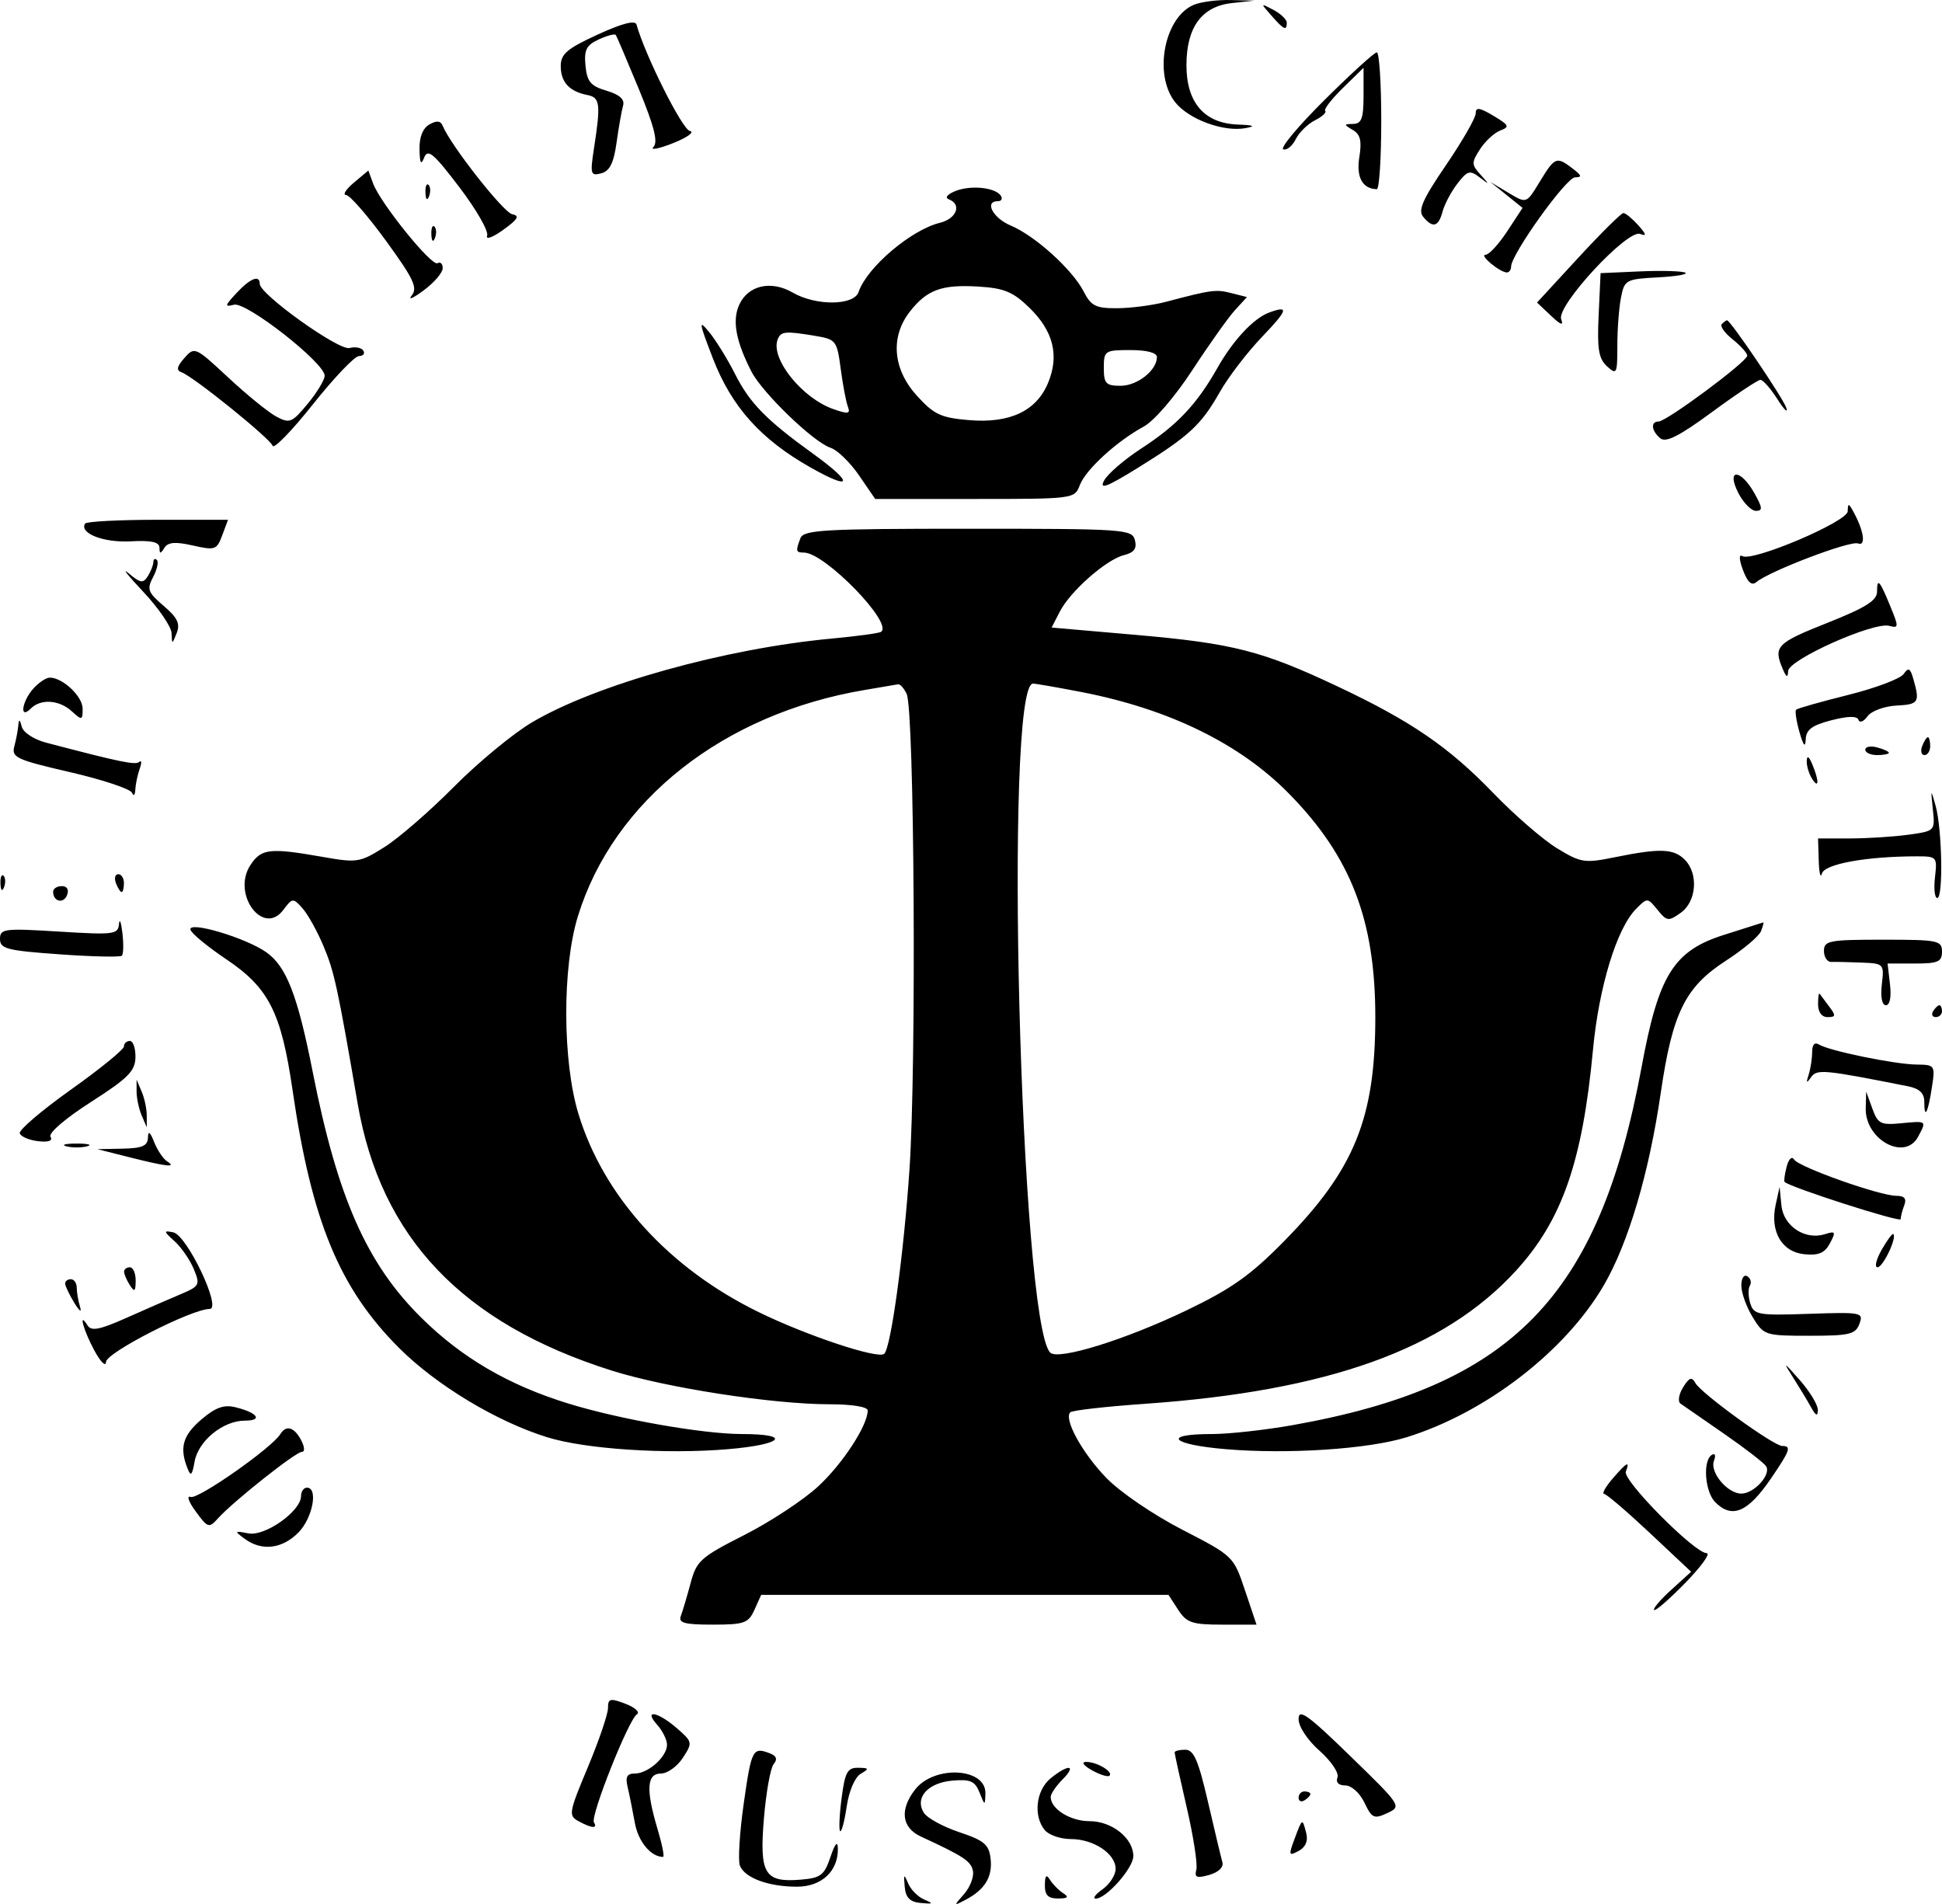 <?xml version="1.0" encoding="UTF-8"?> <svg xmlns="http://www.w3.org/2000/svg" width="51" height="50" viewBox="0 0 51 50" fill="none"> <path fill-rule="evenodd" clip-rule="evenodd" d="M31.36 0.123C30.582 0.439 30.285 1.944 30.856 2.677C31.212 3.133 32.134 3.474 32.715 3.364C32.987 3.313 32.927 3.286 32.508 3.271C31.629 3.239 31.158 2.696 31.158 1.713C31.158 0.712 31.563 0.163 32.364 0.079L32.941 0.017L32.321 0.001C31.98 -0.008 31.547 0.047 31.36 0.123ZM33.391 0.411C33.719 0.784 33.793 0.818 33.793 0.596C33.793 0.513 33.636 0.362 33.444 0.26C33.098 0.077 33.097 0.077 33.391 0.411ZM15.695 0.908C14.892 1.277 14.726 1.418 14.726 1.735C14.726 2.156 14.952 2.402 15.424 2.495C15.759 2.56 15.78 2.723 15.598 3.901C15.495 4.575 15.51 4.626 15.789 4.552C16.012 4.493 16.117 4.283 16.192 3.744C16.248 3.343 16.325 2.906 16.363 2.773C16.41 2.609 16.272 2.485 15.928 2.382C15.511 2.259 15.416 2.145 15.376 1.726C15.336 1.309 15.398 1.186 15.725 1.035C15.944 0.935 16.144 0.882 16.17 0.917C16.196 0.952 16.468 1.59 16.775 2.334C17.181 3.318 17.286 3.733 17.161 3.858C17.067 3.953 17.299 3.908 17.676 3.759C18.053 3.609 18.251 3.465 18.116 3.439C17.917 3.4 16.943 1.457 16.715 0.644C16.681 0.524 16.335 0.614 15.695 0.908ZM34.787 2.622C34.098 3.306 33.609 3.891 33.701 3.922C33.793 3.953 33.94 3.833 34.028 3.656C34.115 3.479 34.342 3.256 34.532 3.16C34.721 3.065 34.843 2.953 34.802 2.912C34.761 2.871 34.971 2.599 35.268 2.309L35.809 1.78V2.515C35.809 3.108 35.756 3.25 35.537 3.254C35.286 3.259 35.285 3.27 35.527 3.413C35.726 3.53 35.767 3.7 35.698 4.127C35.613 4.655 35.78 4.96 36.157 4.968C36.221 4.969 36.274 4.16 36.274 3.171C36.274 2.182 36.221 1.374 36.157 1.375C36.093 1.376 35.477 1.937 34.787 2.622ZM38.754 2.978C38.754 3.097 38.403 3.707 37.975 4.335C37.362 5.233 37.234 5.522 37.374 5.692C37.627 6 37.776 5.961 37.884 5.556C37.936 5.363 38.111 5.032 38.274 4.821C38.536 4.481 38.602 4.462 38.855 4.656C39.126 4.863 39.127 4.859 38.881 4.587C38.641 4.322 38.64 4.27 38.87 3.915C39.007 3.704 39.247 3.484 39.404 3.425C39.653 3.332 39.63 3.285 39.221 3.041C38.854 2.822 38.754 2.809 38.754 2.978ZM11.277 3.268C11.103 3.367 11.01 3.6 11.017 3.922C11.025 4.294 11.057 4.349 11.14 4.136C11.233 3.897 11.389 4.028 12.062 4.914C12.508 5.499 12.837 6.073 12.793 6.188C12.749 6.304 12.938 6.236 13.214 6.037C13.602 5.758 13.656 5.666 13.452 5.626C13.222 5.581 11.837 3.82 11.626 3.304C11.572 3.17 11.468 3.16 11.277 3.268ZM40.459 4.735C40.07 5.37 40.108 5.357 39.562 5.032L39.141 4.78L39.563 5.12L39.985 5.459L39.581 6.075C39.359 6.413 39.104 6.69 39.014 6.69C38.834 6.69 39.379 7.146 39.568 7.155C39.632 7.157 39.684 7.088 39.684 7.001C39.684 6.679 41.133 4.657 41.364 4.657C41.552 4.657 41.539 4.608 41.302 4.427C40.88 4.105 40.835 4.121 40.459 4.735ZM9.293 4.797C9.084 4.972 8.993 5.118 9.089 5.121C9.186 5.124 9.657 5.665 10.136 6.323C10.864 7.324 10.974 7.558 10.812 7.76C10.706 7.893 10.845 7.834 11.122 7.629C11.399 7.425 11.626 7.161 11.626 7.043C11.626 6.925 11.566 6.866 11.491 6.912C11.339 7.007 9.987 5.333 9.797 4.815L9.673 4.478L9.293 4.797ZM11.173 5.061C11.181 5.243 11.217 5.28 11.267 5.156C11.312 5.043 11.306 4.908 11.255 4.856C11.203 4.804 11.167 4.896 11.173 5.061ZM25.098 5.014C24.878 5.102 24.804 5.192 24.919 5.235C25.265 5.367 25.123 5.743 24.686 5.85C23.927 6.035 22.765 7.023 22.548 7.668C22.427 8.028 21.426 8.037 20.815 7.682C20.247 7.354 19.643 7.493 19.412 8.006C19.225 8.418 19.325 8.96 19.732 9.754C20.02 10.317 21.369 11.617 21.812 11.759C21.988 11.816 22.324 12.141 22.558 12.482L22.984 13.103H25.602C28.196 13.103 28.222 13.1 28.357 12.741C28.51 12.335 29.32 11.592 30.038 11.201C30.31 11.053 30.859 10.415 31.316 9.715C31.756 9.041 32.259 8.334 32.432 8.145L32.747 7.801L32.337 7.697C31.931 7.594 31.82 7.609 30.616 7.927C30.274 8.017 29.701 8.092 29.341 8.094C28.777 8.098 28.654 8.036 28.459 7.656C28.164 7.079 27.18 6.19 26.545 5.924C26.076 5.728 25.841 5.283 26.207 5.283C26.297 5.283 26.333 5.221 26.287 5.145C26.152 4.925 25.504 4.854 25.098 5.014ZM41.447 6.77L40.365 7.945L40.731 8.291C40.989 8.536 41.068 8.563 40.999 8.383C40.867 8.035 42.739 6.014 43.073 6.143C43.25 6.212 43.237 6.154 43.023 5.915C42.865 5.739 42.69 5.595 42.633 5.595C42.576 5.595 42.043 6.124 41.447 6.77ZM11.328 6.156C11.336 6.338 11.373 6.375 11.422 6.251C11.467 6.138 11.461 6.003 11.41 5.951C11.358 5.899 11.322 5.991 11.328 6.156ZM43.068 7.127L42.034 7.173L41.983 8.273C41.941 9.166 41.983 9.419 42.203 9.62C42.458 9.852 42.474 9.819 42.474 9.08C42.474 8.647 42.517 8.077 42.57 7.812C42.661 7.35 42.7 7.329 43.538 7.284C44.019 7.259 44.342 7.203 44.257 7.16C44.172 7.117 43.637 7.102 43.068 7.127ZM6.21 7.697C5.901 8.029 5.892 8.068 6.144 8.002C6.468 7.917 8.526 9.529 8.526 9.867C8.526 9.976 8.325 10.308 8.08 10.604C7.666 11.104 7.606 11.128 7.252 10.937C7.043 10.824 6.475 10.363 5.992 9.912C5.129 9.108 5.108 9.099 4.843 9.401C4.643 9.627 4.624 9.726 4.768 9.777C5.076 9.885 7.098 11.517 7.16 11.707C7.192 11.801 7.668 11.31 8.22 10.615C8.772 9.921 9.315 9.351 9.426 9.351C9.538 9.35 9.59 9.285 9.542 9.208C9.495 9.13 9.331 9.099 9.178 9.139C8.898 9.213 6.821 7.728 6.821 7.454C6.821 7.208 6.573 7.307 6.21 7.697ZM27.039 8.087C27.664 8.698 27.822 9.336 27.525 10.053C27.219 10.793 26.521 11.123 25.449 11.033C24.709 10.971 24.528 10.886 24.079 10.392C23.447 9.696 23.375 8.849 23.894 8.184C24.343 7.608 24.733 7.466 25.699 7.526C26.376 7.568 26.607 7.665 27.039 8.087ZM33.328 8.208C32.921 8.359 32.381 8.937 31.971 9.662C31.427 10.623 30.915 11.165 29.967 11.781C29.524 12.069 29.087 12.447 28.994 12.622C28.864 12.867 29.067 12.79 29.875 12.29C31.231 11.45 31.542 11.163 32.033 10.297C32.255 9.905 32.757 9.249 33.148 8.841C33.824 8.135 33.858 8.013 33.328 8.208ZM18.724 9.418C19.214 10.683 19.979 11.537 21.282 12.274C22.391 12.901 22.432 12.695 21.353 11.916C20.116 11.023 19.691 10.588 19.301 9.817C19.105 9.429 18.8 8.936 18.624 8.722C18.341 8.377 18.353 8.457 18.724 9.418ZM45.218 8.51C45.164 8.564 45.292 8.745 45.502 8.912C45.712 9.079 45.885 9.272 45.885 9.341C45.885 9.497 43.765 11.07 43.556 11.07C43.342 11.07 43.367 11.313 43.601 11.509C43.748 11.632 44.097 11.455 44.955 10.825C45.59 10.357 46.166 9.975 46.233 9.975C46.299 9.975 46.5 10.204 46.678 10.483C46.857 10.763 46.961 10.864 46.91 10.709C46.826 10.452 45.444 8.411 45.354 8.411C45.333 8.411 45.272 8.455 45.218 8.51ZM21.413 8.821C21.954 8.911 21.981 8.947 22.078 9.682C22.133 10.103 22.218 10.551 22.266 10.678C22.339 10.87 22.276 10.881 21.882 10.742C21.062 10.454 20.233 9.419 20.421 8.919C20.505 8.699 20.615 8.688 21.413 8.821ZM30.383 9.376C30.383 9.724 29.869 10.131 29.429 10.131C29.042 10.131 28.988 10.073 28.988 9.662C28.988 9.21 29.014 9.193 29.685 9.193C30.115 9.193 30.383 9.263 30.383 9.376ZM45.652 12.947C45.784 13.205 45.992 13.416 46.114 13.416C46.296 13.416 46.288 13.333 46.071 12.948C45.708 12.303 45.322 12.302 45.652 12.947ZM48.524 13.427C48.519 13.7 46.012 14.765 45.753 14.603C45.663 14.548 45.672 14.7 45.774 14.972C45.894 15.292 46.002 15.389 46.124 15.287C46.471 14.996 48.587 14.191 48.794 14.271C49.013 14.355 48.945 13.923 48.661 13.416C48.546 13.211 48.529 13.212 48.524 13.427ZM2.234 13.75C2.079 14.004 2.716 14.253 3.422 14.216C3.972 14.186 4.186 14.233 4.188 14.382C4.19 14.55 4.214 14.551 4.317 14.387C4.412 14.236 4.603 14.221 5.064 14.325C5.647 14.457 5.694 14.441 5.836 14.058L5.988 13.65H4.142C3.126 13.65 2.268 13.695 2.234 13.75ZM21.021 14.133C20.891 14.474 20.9 14.511 21.112 14.511C21.664 14.511 23.487 16.39 23.133 16.595C23.071 16.631 22.497 16.708 21.857 16.768C19.043 17.028 15.652 17.975 13.97 18.97C13.478 19.261 12.557 20.021 11.924 20.659C11.291 21.298 10.469 22.011 10.097 22.245C9.45 22.652 9.38 22.663 8.457 22.5C7.076 22.258 6.859 22.284 6.573 22.723C6.081 23.48 6.913 24.602 7.441 23.894C7.678 23.578 7.697 23.576 7.941 23.848C8.08 24.003 8.328 24.447 8.491 24.834C8.778 25.512 8.863 25.902 9.392 28.978C9.997 32.498 12.141 34.752 16.063 35.992C17.491 36.444 20.294 36.877 21.785 36.877C22.375 36.877 22.787 36.944 22.787 37.04C22.787 37.43 22.138 38.428 21.494 39.027C21.11 39.384 20.235 39.961 19.55 40.309C18.395 40.895 18.292 40.987 18.135 41.578C18.041 41.928 17.926 42.316 17.879 42.439C17.811 42.619 17.978 42.664 18.715 42.664C19.548 42.664 19.654 42.626 19.814 42.273L19.99 41.882H25.338H30.686L30.94 42.273C31.163 42.616 31.305 42.664 32.096 42.664H32.998L32.696 41.765C32.395 40.867 32.392 40.864 31.041 40.167C30.281 39.775 29.407 39.178 29.05 38.807C28.418 38.152 27.932 37.265 28.107 37.088C28.157 37.037 29.04 36.937 30.068 36.865C34.878 36.528 37.926 35.434 39.814 33.367C41.023 32.044 41.558 30.508 41.834 27.571C41.989 25.917 42.459 24.38 42.965 23.869C43.261 23.57 43.267 23.57 43.528 23.892C43.774 24.195 43.816 24.201 44.141 23.969C44.554 23.675 44.609 22.943 44.246 22.577C43.956 22.285 43.596 22.271 42.431 22.507C41.612 22.674 41.522 22.66 40.894 22.279C40.527 22.056 39.773 21.404 39.219 20.829C38.045 19.612 37.056 18.935 35.116 18.021C33.144 17.091 32.374 16.895 29.844 16.674L27.617 16.48L27.83 16.066C28.105 15.528 29.047 14.697 29.515 14.579C29.784 14.511 29.861 14.405 29.805 14.185C29.73 13.898 29.537 13.885 25.421 13.885C21.638 13.885 21.104 13.915 21.021 14.133ZM4.028 14.758C4.027 14.837 3.961 15.005 3.883 15.13C3.76 15.325 3.687 15.315 3.381 15.057C3.184 14.891 3.354 15.107 3.759 15.537C4.164 15.968 4.5 16.459 4.506 16.628C4.517 16.929 4.52 16.929 4.641 16.622C4.737 16.38 4.66 16.219 4.298 15.911C3.882 15.555 3.852 15.473 4.021 15.154C4.125 14.958 4.17 14.756 4.12 14.706C4.071 14.656 4.029 14.68 4.028 14.758ZM49.294 15.54C49.294 15.771 48.99 15.96 47.977 16.362C46.657 16.885 46.567 16.979 46.815 17.561C46.916 17.797 46.95 17.812 46.959 17.622C46.972 17.322 49.2 16.326 49.614 16.435C49.864 16.502 49.867 16.467 49.65 15.939C49.361 15.233 49.295 15.16 49.294 15.54ZM49.992 17.701C49.907 17.824 49.251 18.071 48.534 18.25C47.817 18.429 47.203 18.603 47.169 18.637C47.135 18.671 47.174 18.936 47.257 19.225C47.36 19.586 47.411 19.646 47.421 19.418C47.431 19.161 47.586 19.046 48.093 18.915C48.535 18.802 48.77 18.798 48.807 18.904C48.837 18.992 48.943 18.95 49.043 18.811C49.145 18.671 49.481 18.547 49.802 18.529C50.391 18.498 50.423 18.448 50.248 17.832C50.166 17.543 50.119 17.519 49.992 17.701ZM0.877 18.081C0.572 18.421 0.506 18.911 0.806 18.609C1.069 18.344 1.554 18.376 1.887 18.68C2.153 18.923 2.17 18.918 2.17 18.61C2.17 18.288 1.649 17.795 1.307 17.795C1.211 17.795 1.018 17.924 0.877 18.081ZM23.811 18.225C24.013 18.664 24.069 27.959 23.885 30.699C23.737 32.904 23.401 35.372 23.223 35.551C23.073 35.702 21.195 35.079 19.919 34.455C17.566 33.304 15.856 31.424 15.193 29.259C14.77 27.877 14.762 25.404 15.177 24.06C16.116 21.017 18.999 18.743 22.71 18.119C23.136 18.047 23.53 17.98 23.584 17.97C23.639 17.96 23.741 18.075 23.811 18.225ZM28.393 18.172C30.706 18.62 32.569 19.532 33.859 20.85C35.478 22.501 36.118 24.164 36.118 26.71C36.118 29.368 35.57 30.714 33.724 32.593C32.843 33.489 32.345 33.842 31.158 34.412C29.555 35.182 27.789 35.73 27.581 35.521C26.793 34.724 26.36 17.952 27.129 17.952C27.198 17.952 27.767 18.051 28.393 18.172ZM0.481 19.047C0.47 19.176 0.423 19.425 0.376 19.601C0.298 19.891 0.431 19.952 1.842 20.278C2.695 20.475 3.426 20.719 3.467 20.819C3.508 20.919 3.546 20.884 3.553 20.741C3.56 20.597 3.611 20.351 3.667 20.193C3.724 20.036 3.72 19.952 3.659 20.007C3.559 20.097 3.17 20.017 1.212 19.503C0.889 19.418 0.611 19.236 0.571 19.082C0.52 18.884 0.496 18.874 0.481 19.047ZM50.479 19.594C50.43 19.723 50.457 19.829 50.54 19.829C50.622 19.829 50.69 19.723 50.69 19.594C50.69 19.465 50.663 19.359 50.629 19.359C50.596 19.359 50.528 19.465 50.479 19.594ZM48.985 19.687C48.985 19.765 49.124 19.829 49.295 19.829C49.465 19.829 49.605 19.802 49.605 19.769C49.605 19.736 49.465 19.672 49.295 19.627C49.124 19.582 48.985 19.609 48.985 19.687ZM47.448 19.985C47.443 20.114 47.507 20.325 47.59 20.454C47.773 20.74 47.773 20.493 47.59 20.063C47.502 19.857 47.454 19.83 47.448 19.985ZM50.76 21.256C50.819 21.822 50.818 21.823 50.113 21.921C49.724 21.974 49.033 22.018 48.576 22.018H47.745L47.763 22.605C47.773 22.927 47.811 23.078 47.847 22.939C47.914 22.688 49.023 22.488 50.342 22.488C50.864 22.488 50.877 22.502 50.816 23.035C50.781 23.336 50.808 23.582 50.876 23.582C51.036 23.582 51.003 21.769 50.832 21.158C50.706 20.71 50.703 20.714 50.76 21.256ZM0.012 23.204C0.02 23.387 0.056 23.424 0.106 23.299C0.151 23.186 0.145 23.051 0.094 22.999C0.042 22.947 0.006 23.04 0.012 23.204ZM3.044 23.191C3.093 23.32 3.161 23.426 3.194 23.426C3.228 23.426 3.255 23.32 3.255 23.191C3.255 23.062 3.188 22.957 3.105 22.957C3.023 22.957 2.995 23.062 3.044 23.191ZM1.395 23.417C1.395 23.679 1.67 23.744 1.762 23.503C1.816 23.361 1.761 23.27 1.623 23.27C1.498 23.27 1.395 23.336 1.395 23.417ZM3.125 24.267C3.102 24.54 2.991 24.553 1.55 24.464C0.108 24.375 0 24.388 0 24.659C0 24.916 0.182 24.963 1.563 25.061C2.422 25.123 3.16 25.139 3.201 25.097C3.243 25.055 3.248 24.785 3.214 24.497C3.179 24.209 3.139 24.105 3.125 24.267ZM5.003 24.418C5.034 24.518 5.456 24.864 5.939 25.189C7.06 25.941 7.385 26.582 7.683 28.629C8.185 32.071 8.914 33.834 10.483 35.401C11.463 36.38 13.048 37.334 14.373 37.744C15.381 38.056 17.481 38.194 19.113 38.057C20.559 37.936 20.816 37.659 19.484 37.659C18.46 37.658 16.268 37.273 14.919 36.856C13.359 36.375 12.129 35.657 11.069 34.609C9.63 33.188 8.863 31.451 8.211 28.143C7.816 26.139 7.522 25.382 6.997 25.009C6.456 24.625 4.923 24.171 5.003 24.418ZM45.295 24.544C43.955 24.963 43.559 25.593 43.112 28.016C41.995 34.061 39.715 36.401 33.942 37.426C33.221 37.554 32.269 37.659 31.826 37.659C30.493 37.659 30.751 37.936 32.197 38.057C33.829 38.194 35.929 38.056 36.937 37.744C39.016 37.101 41.114 35.483 42.123 33.745C42.765 32.639 43.306 30.81 43.614 28.701C43.922 26.594 44.255 25.92 45.328 25.227C45.783 24.933 46.197 24.584 46.248 24.45C46.298 24.317 46.325 24.215 46.306 24.223C46.287 24.231 45.832 24.375 45.295 24.544ZM47.9 24.973C47.9 25.135 47.987 25.265 48.093 25.261C48.2 25.257 48.556 25.265 48.885 25.278C49.474 25.302 49.483 25.311 49.42 25.85C49.382 26.183 49.424 26.398 49.527 26.398C49.631 26.398 49.673 26.183 49.634 25.85L49.571 25.303H50.285C50.897 25.303 51 25.258 51 24.99C51 24.698 50.897 24.677 49.45 24.677C48.033 24.677 47.9 24.703 47.9 24.973ZM47.745 26.372C47.745 26.58 47.842 26.71 47.996 26.71C48.211 26.71 48.218 26.671 48.04 26.437C47.926 26.286 47.813 26.134 47.788 26.098C47.764 26.062 47.745 26.185 47.745 26.372ZM50.767 26.554C50.715 26.64 50.746 26.71 50.836 26.71C50.926 26.71 51 26.64 51 26.554C51 26.468 50.969 26.398 50.932 26.398C50.894 26.398 50.82 26.468 50.767 26.554ZM3.255 27.48C3.255 27.56 2.629 28.07 1.863 28.614C1.097 29.159 0.492 29.674 0.519 29.761C0.545 29.846 0.76 29.94 0.997 29.968C1.273 30.001 1.391 29.959 1.326 29.852C1.267 29.756 1.716 29.37 2.386 28.941C3.363 28.315 3.55 28.128 3.557 27.766C3.562 27.53 3.496 27.336 3.41 27.336C3.325 27.336 3.255 27.401 3.255 27.48ZM47.59 27.627C47.59 27.797 47.548 28.065 47.498 28.223C47.426 28.444 47.44 28.46 47.56 28.29C47.715 28.07 47.89 28.086 50.109 28.527C50.411 28.588 50.535 28.707 50.535 28.939C50.535 29.414 50.633 29.224 50.736 28.548C50.823 27.975 50.814 27.962 50.331 27.956C49.761 27.95 48.035 27.595 47.769 27.43C47.656 27.359 47.59 27.432 47.59 27.627ZM3.587 28.666C3.587 28.838 3.647 29.119 3.72 29.291L3.854 29.604V29.291C3.854 29.119 3.794 28.838 3.72 28.666L3.587 28.353V28.666ZM48.997 29.096C48.973 29.928 50.027 30.504 50.374 29.849C50.598 29.428 50.604 29.433 49.933 29.497C49.389 29.55 49.315 29.512 49.17 29.11L49.009 28.666L48.997 29.096ZM3.885 29.878C3.878 30.092 3.732 30.154 3.217 30.165L2.558 30.178L3.41 30.393C4.386 30.639 4.652 30.667 4.387 30.497C4.285 30.431 4.132 30.203 4.048 29.991C3.94 29.718 3.892 29.684 3.885 29.878ZM1.744 30.103C1.893 30.142 2.137 30.142 2.286 30.103C2.436 30.064 2.314 30.031 2.015 30.031C1.717 30.031 1.595 30.064 1.744 30.103ZM46.92 30.64C46.869 30.837 46.845 31.016 46.866 31.038C47.006 31.179 49.915 32.112 49.915 32.017C49.915 31.951 49.957 31.786 50.009 31.65C50.075 31.477 50.013 31.403 49.804 31.403C49.367 31.403 47.237 30.648 47.116 30.45C47.057 30.354 46.973 30.435 46.92 30.64ZM46.632 31.637C46.478 32.338 46.792 32.879 47.387 32.937C47.762 32.974 47.922 32.905 48.058 32.648C48.217 32.349 48.203 32.322 47.931 32.409C47.408 32.577 46.837 32.202 46.783 31.655L46.735 31.168L46.632 31.637ZM4.585 32.596C4.763 32.757 4.99 33.086 5.089 33.327C5.262 33.744 5.245 33.776 4.723 33.996C4.422 34.123 3.781 34.402 3.3 34.617C2.62 34.92 2.398 34.963 2.3 34.808C2.047 34.406 2.192 34.939 2.48 35.469C2.644 35.77 2.78 35.904 2.784 35.765C2.79 35.522 5.035 34.374 5.507 34.374C5.832 34.374 4.91 32.434 4.55 32.362C4.29 32.31 4.293 32.331 4.585 32.596ZM49.415 32.821C49.272 33.073 49.222 33.28 49.306 33.28C49.45 33.28 49.82 32.506 49.722 32.408C49.697 32.382 49.559 32.568 49.415 32.821ZM3.258 33.397C3.259 33.461 3.328 33.62 3.41 33.749C3.532 33.939 3.561 33.916 3.563 33.632C3.564 33.438 3.496 33.28 3.41 33.28C3.325 33.28 3.256 33.333 3.258 33.397ZM45.73 33.76C45.73 33.949 45.864 34.322 46.029 34.591C46.321 35.068 46.352 35.078 47.521 35.078C48.572 35.078 48.728 35.041 48.831 34.766C48.943 34.465 48.892 34.455 47.507 34.502C46.168 34.548 46.06 34.529 45.966 34.23C45.91 34.053 45.905 33.842 45.955 33.761C46.004 33.68 45.974 33.57 45.887 33.516C45.799 33.461 45.73 33.568 45.73 33.76ZM1.711 33.71C1.714 33.774 1.823 34.003 1.954 34.218C2.085 34.433 2.152 34.48 2.103 34.323C2.055 34.165 2.015 33.936 2.015 33.814C2.015 33.692 1.945 33.593 1.86 33.593C1.775 33.593 1.708 33.645 1.711 33.71ZM47.089 36.173C47.253 36.431 47.466 36.783 47.561 36.955C47.688 37.184 47.736 37.203 47.74 37.028C47.742 36.895 47.53 36.543 47.267 36.245C46.831 35.751 46.816 35.744 47.089 36.173ZM44.2 36.433C44.088 36.614 44.057 36.806 44.132 36.859C44.207 36.912 44.72 37.267 45.27 37.647C45.821 38.028 46.321 38.413 46.38 38.504C46.522 38.719 46.066 39.223 45.73 39.223C45.365 39.223 44.897 38.661 45.011 38.361C45.066 38.217 45.041 38.152 44.953 38.208C44.713 38.357 44.773 39.174 45.043 39.447C45.485 39.893 45.902 39.716 46.51 38.824C47.013 38.087 47.052 37.972 46.804 37.972C46.579 37.972 44.675 36.592 44.524 36.32C44.429 36.148 44.361 36.172 44.2 36.433ZM5.295 37.271C4.804 37.688 4.709 38.011 4.918 38.546C5.01 38.783 5.043 38.755 5.111 38.38C5.209 37.836 5.86 37.307 6.43 37.307C6.912 37.307 6.769 37.1 6.186 36.956C5.884 36.88 5.663 36.959 5.295 37.271ZM7.361 37.662C7.141 38.022 5.196 39.384 5.007 39.311C4.894 39.267 4.954 39.439 5.139 39.691C5.457 40.126 5.489 40.136 5.722 39.876C6.115 39.437 7.765 38.128 7.925 38.128C8.011 38.128 8.002 37.998 7.906 37.816C7.724 37.473 7.513 37.414 7.361 37.662ZM42.348 38.832C42.163 39.047 42.063 39.226 42.127 39.231C42.19 39.235 42.73 39.697 43.327 40.257L44.412 41.276L43.893 41.747C43.608 42.005 43.403 42.246 43.438 42.281C43.472 42.316 43.843 41.994 44.26 41.566C44.678 41.138 44.93 40.787 44.819 40.787C44.504 40.787 42.609 38.876 42.697 38.646C42.81 38.348 42.727 38.392 42.348 38.832ZM7.906 39.287C7.906 39.682 6.963 40.352 6.525 40.268C6.151 40.196 6.146 40.203 6.427 40.411C6.873 40.74 7.409 40.677 7.835 40.247C8.21 39.869 8.363 39.067 8.061 39.067C7.976 39.067 7.906 39.166 7.906 39.287ZM15.967 44.855C15.967 45.013 15.729 45.711 15.438 46.407C14.937 47.604 14.924 47.681 15.195 47.827C15.542 48.015 15.702 48.026 15.598 47.856C15.499 47.694 16.508 45.156 16.725 45.021C16.814 44.965 16.681 44.84 16.427 44.743C16.021 44.589 15.967 44.602 15.967 44.855ZM34.103 45.142C34.103 45.344 34.334 45.693 34.654 45.977C34.959 46.247 35.168 46.558 35.124 46.676C35.074 46.806 35.153 46.887 35.329 46.887C35.491 46.887 35.709 47.083 35.832 47.339C36.028 47.749 36.085 47.775 36.433 47.613C36.813 47.436 36.804 47.422 35.46 46.115C34.348 45.033 34.103 44.858 34.103 45.142ZM17.26 45.296C17.401 45.454 17.517 45.689 17.517 45.819C17.517 46.132 17.022 46.574 16.674 46.574C16.466 46.574 16.419 46.661 16.482 46.926C16.528 47.12 16.613 47.544 16.672 47.869C16.76 48.362 17.094 48.764 17.414 48.764C17.454 48.764 17.389 48.436 17.269 48.035C16.958 46.994 16.984 46.574 17.358 46.574C17.527 46.574 17.785 46.389 17.932 46.163C18.193 45.761 18.189 45.744 17.772 45.381C17.269 44.945 16.888 44.882 17.26 45.296ZM19.534 47.345C19.424 48.113 19.378 48.853 19.43 48.99C19.553 49.314 20.178 49.546 20.928 49.546C21.581 49.546 22.02 49.133 22.003 48.534C21.998 48.331 21.928 48.414 21.81 48.764C21.647 49.246 21.554 49.317 21.032 49.361C20.078 49.44 19.941 49.214 20.061 47.76C20.118 47.074 20.233 46.43 20.317 46.327C20.423 46.199 20.393 46.112 20.221 46.045C19.769 45.87 19.734 45.937 19.534 47.345ZM30.848 46.021C30.848 46.06 30.991 46.712 31.166 47.468C31.341 48.224 31.454 48.957 31.418 49.097C31.364 49.305 31.427 49.331 31.759 49.236C32.002 49.166 32.14 49.032 32.102 48.903C32.068 48.783 31.897 48.07 31.723 47.317C31.469 46.222 31.35 45.949 31.127 45.949C30.973 45.949 30.848 45.981 30.848 46.021ZM28.677 46.489C28.891 46.608 29.098 46.672 29.138 46.631C29.242 46.526 28.8 46.266 28.523 46.269C28.388 46.271 28.453 46.363 28.677 46.489ZM22.102 47.218C22.044 47.658 22.027 48.049 22.063 48.086C22.1 48.123 22.177 47.834 22.235 47.444C22.296 47.033 22.45 46.671 22.603 46.582C22.834 46.445 22.826 46.427 22.536 46.423C22.256 46.419 22.191 46.538 22.102 47.218ZM27.59 46.701C27.206 47.015 27.131 47.687 27.437 48.06C27.544 48.189 27.851 48.295 28.12 48.295C28.719 48.295 29.298 48.679 29.298 49.077C29.298 49.239 29.143 49.481 28.953 49.615C28.764 49.749 28.685 49.859 28.777 49.859C29.054 49.859 29.763 49.056 29.763 48.743C29.763 48.273 29.202 47.825 28.611 47.825C28.107 47.825 27.593 47.504 27.593 47.189C27.593 47.109 27.732 46.903 27.903 46.731C28.29 46.34 28.059 46.319 27.59 46.701ZM24.032 46.995C23.621 47.522 23.679 47.996 24.182 48.228C25.308 48.748 25.502 48.876 25.551 49.133C25.581 49.287 25.476 49.559 25.32 49.737C25.041 50.054 25.042 50.057 25.358 49.89C25.866 49.622 26.069 49.288 26.015 48.812C25.973 48.439 25.849 48.334 25.192 48.114C24.767 47.972 24.348 47.743 24.262 47.606C24.015 47.21 24.365 46.816 25.013 46.76C25.485 46.72 25.605 46.773 25.724 47.073C25.864 47.424 25.868 47.425 25.878 47.099C25.898 46.422 24.538 46.346 24.032 46.995ZM34.103 47.209C34.103 47.3 34.173 47.331 34.258 47.278C34.344 47.225 34.413 47.151 34.413 47.112C34.413 47.075 34.344 47.044 34.258 47.044C34.173 47.044 34.103 47.118 34.103 47.209ZM33.996 48.293C33.836 48.721 33.845 48.747 34.104 48.607C34.287 48.509 34.357 48.345 34.304 48.14C34.2 47.74 34.204 47.738 33.996 48.293ZM23.759 49.546C23.786 49.837 23.894 49.946 24.182 49.974C24.51 50.004 24.524 49.99 24.271 49.883C24.107 49.814 23.917 49.622 23.848 49.456C23.742 49.202 23.728 49.215 23.759 49.546ZM27.44 49.507C27.438 49.769 27.527 49.858 27.787 49.856C28.044 49.855 28.079 49.818 27.923 49.718C27.807 49.644 27.651 49.487 27.577 49.369C27.478 49.211 27.442 49.248 27.44 49.507Z" fill="black"></path> </svg> 
